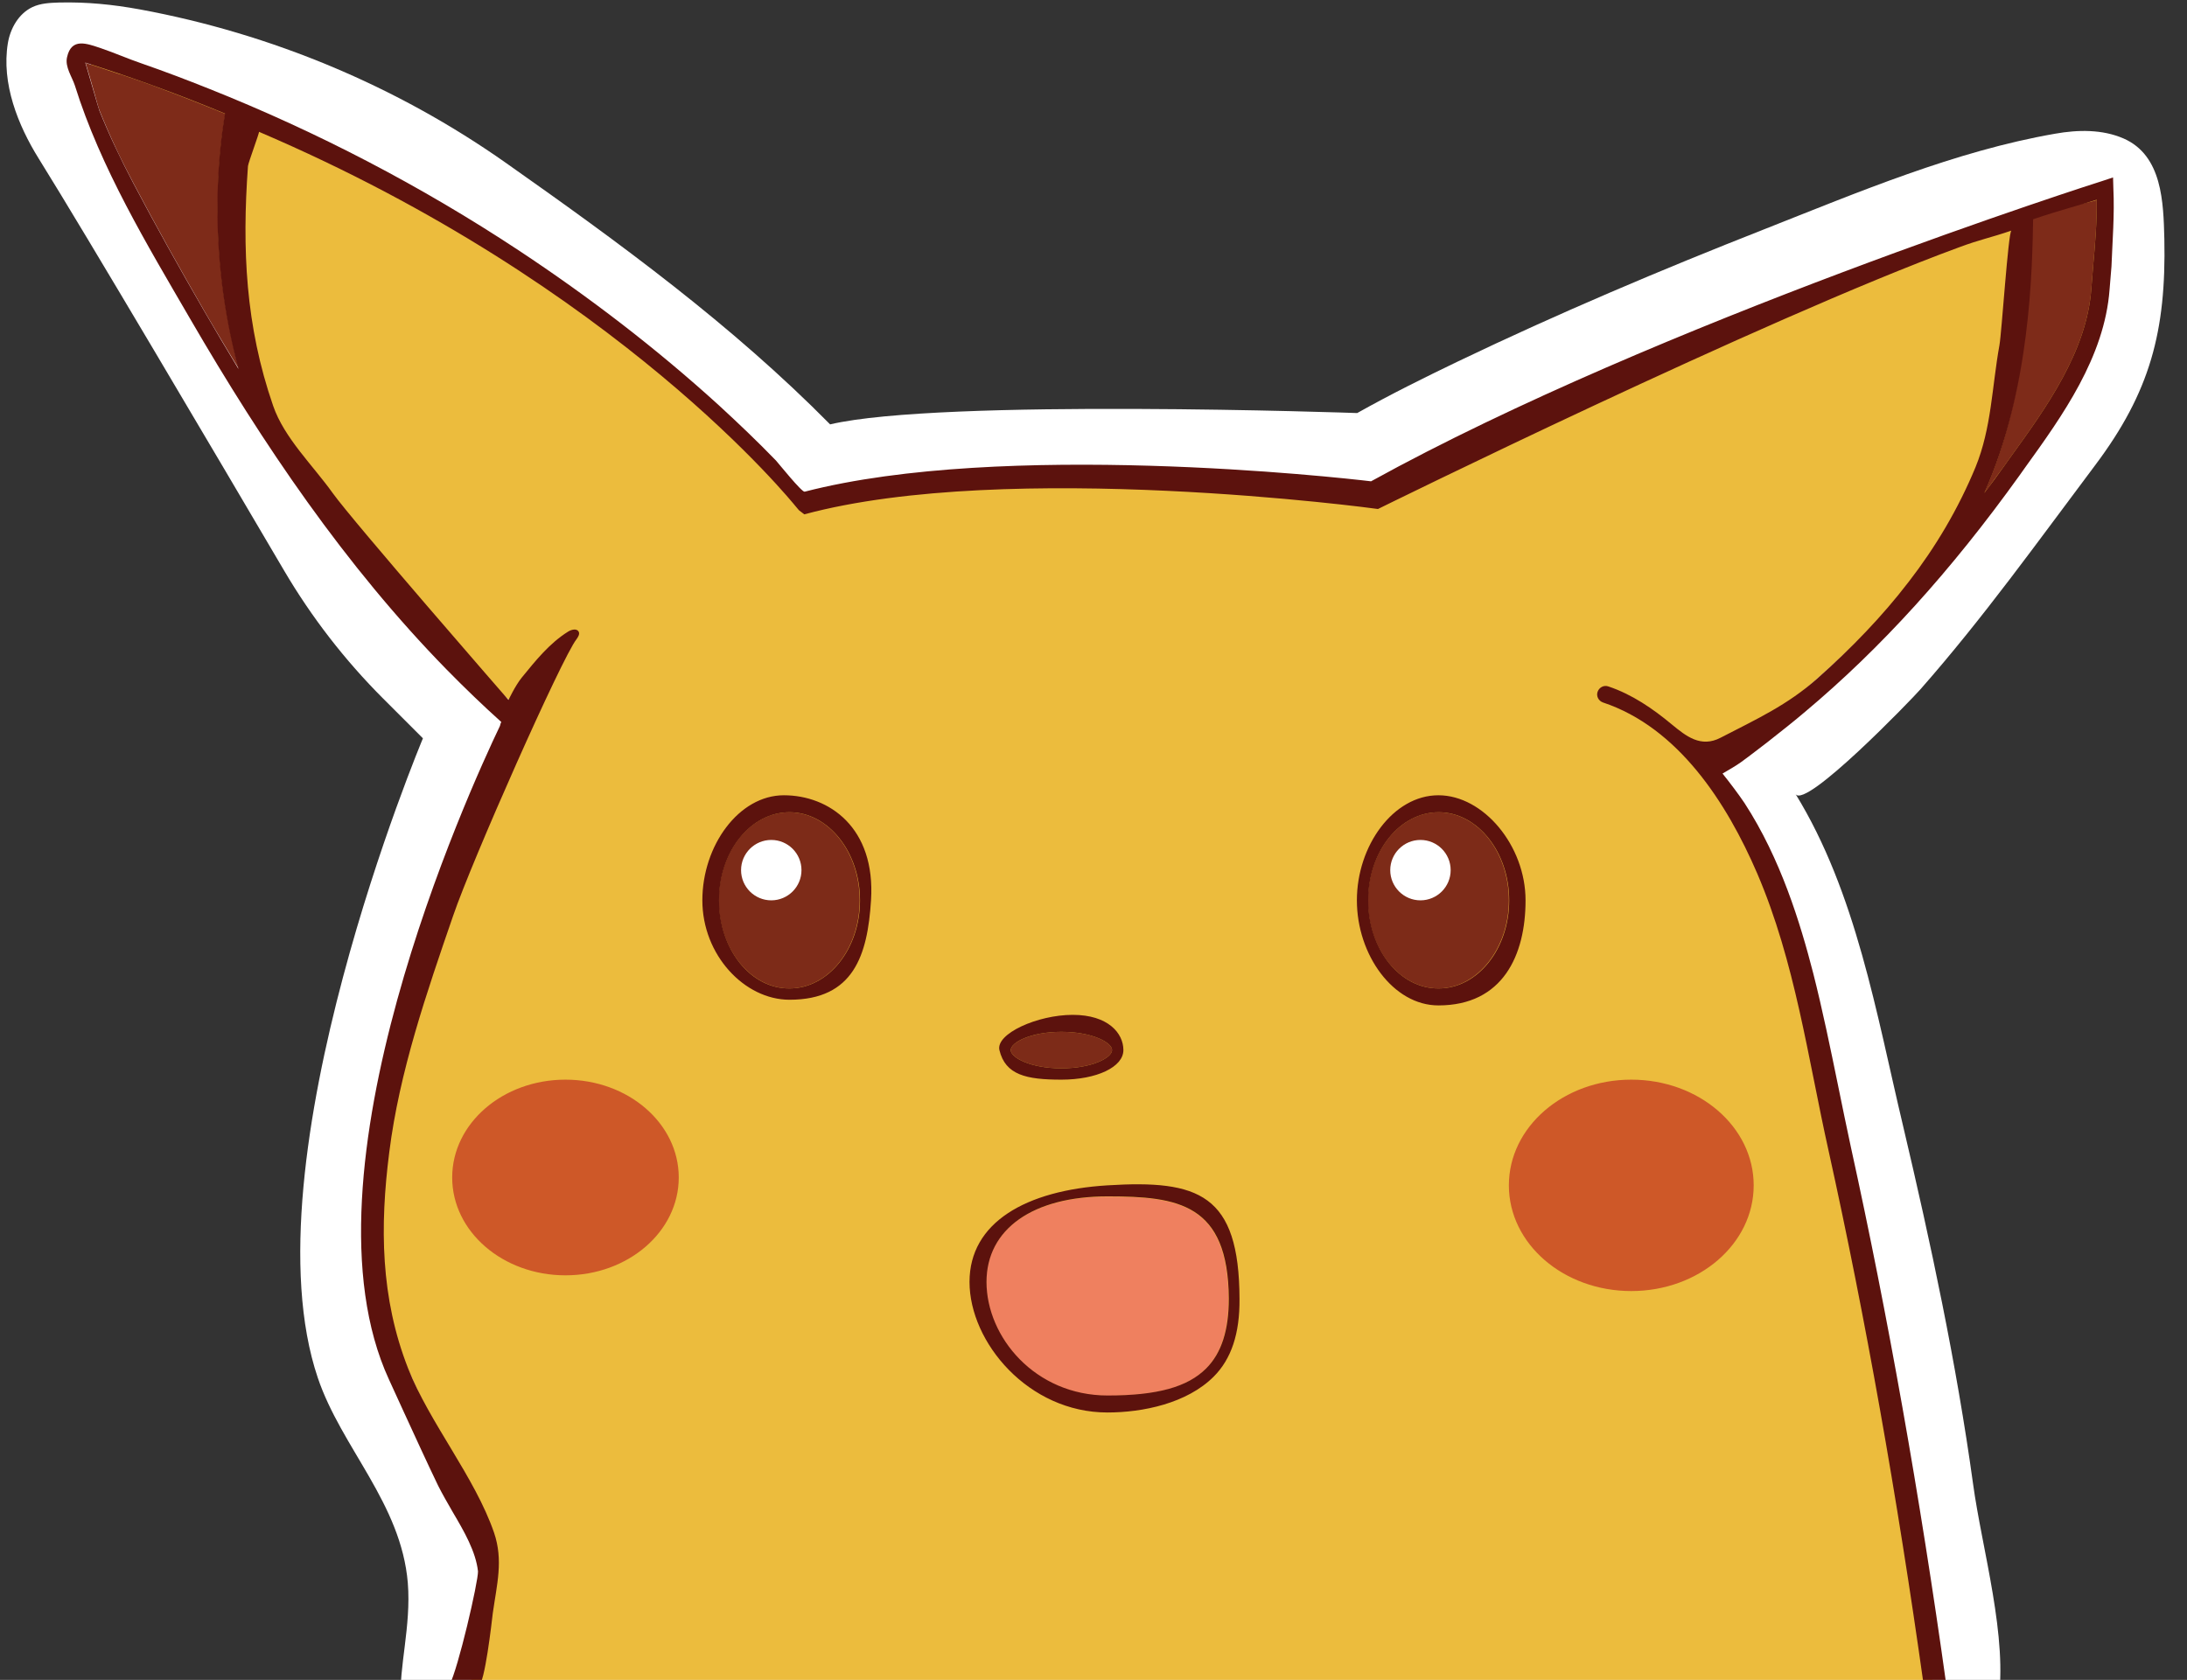<?xml version="1.0" encoding="UTF-8" standalone="no"?>
<!DOCTYPE svg PUBLIC "-//W3C//DTD SVG 1.1//EN" "http://www.w3.org/Graphics/SVG/1.1/DTD/svg11.dtd">
<svg version="1.1" id="Layer_1" xmlns="http://www.w3.org/2000/svg" xmlns:xlink="http://www.w3.org/1999/xlink" x="0px"
	y="0px" viewBox="30 95 695 534" xml:space="preserve">
	<rect x="30" y="95" width="695" height="534" fill="#333333" stroke="none"/>
	<style type="text/css">
		.st0 {
			fill: #FFFFFF;
		}

		.st1 {
			fill: #ECBC3D;
		}

		.st2 {
			fill: #7E2B19;
		}

		.st3 {
			fill: #7D2B18;
		}

		.st4 {
			fill: #CE5828;
		}

		.st5 {
			fill: #EF805F;
		}

		.st6 {
			fill: #5C120D;
		}
	</style>
	<path class="st0" d="M587,652.5c-24.8-0.1-49.7-0.1-74.5-0.2c-48.7-0.1-97.3-0.1-146-0.1c-60.8,0-121.7,1.1-182.6,0
				c-40.4-0.7-22.1-26.5-24.3-54c-2.1-25.3-21.1-43-28.6-65.2c-23.2-68.6,33.4-203.3,33.4-203.3l-12.6-12.6
				c-12.2-12.2-22.8-25.9-31.5-40.7C98.9,240,57.5,169.8,42.3,145.4c-6.6-10.6-11.9-23.9-9.8-36.7c0.8-4.7,3.4-9.3,7.7-11.4
				c2.7-1.3,5.7-1.4,8.6-1.5c8.8-0.2,16.9,0.6,25.7,2.2c41.7,7.7,81.7,24.4,116.3,48.8c36.2,25.5,71.7,51.4,103,83.1
				c35.2-8.3,167.5-3.6,167.5-3.6c10.5-5.9,21.2-11.2,32-16.4c31.9-15.3,64.5-29.1,97.3-42c29.9-11.8,60.8-24.9,92.5-30.4
				c7.3-1.3,15-1.4,21.7,1.5c12.4,5.4,12.7,20.4,13,32c0.6,29.3-4.5,48.6-22,71.9c-18.1,24.1-35.6,48.6-55.5,71.2
				c-2.6,3-36.6,38.3-39.7,33.3c19.3,31.4,25.7,69.9,34.1,105.2c8.9,37.7,17,75.6,22.3,114c2.8,20.7,11.3,49.3,7.9,70
				c-1.3,7.8-6.9,12.1-14.4,14.3C631.4,656.9,606.8,652.5,587,652.5z" />
	<path class="st1" d="M644.1,629.5H179.6c3.9-10.2,9-33.9,8.7-36.7c-0.8-7.5-4.8-14.4-8.7-21c-1.7-2.8-3.2-5.5-4.5-8.1
				c-3.7-7.6-7.3-15.5-10.7-23.1c-1.6-3.5-3.2-7-4.8-10.5c-31.3-67.8,35.9-204.7,36.6-206l0.9-1.8l-1.5-1.4
				c-35.1-30.9-66.7-71.7-99.4-128.2c-7.8-13.5-15.4-27.1-22.4-40.4c-4.2-8-7.8-15.6-10.8-23.1c-0.2-0.6-1-3.2-1.7-5.7
				c-1.2-4.2-2.1-7.3-2.8-9.6c146.3,46.1,224.5,140,225.3,141l1.1,1.3l1.7-0.5c64.9-17.5,179.4-3.6,180.5-3.5l0.9,0.1l0.8-0.4
				c82.9-45.9,206.9-87.2,228.9-94.4c0.1,6.9-0.5,13.9-1.1,20.7c-0.2,2.5-0.4,4.9-0.6,7.4c-1.4,20-14.4,38-25.9,53.9l-1.7,2.4
				c-21.6,30.1-43.6,54.4-67.3,74.3c-3.4,2.8-7.1,5.8-11.7,9.5c-2.3,1.8-5.3,4.1-8.4,6.4c-1.8,1.3-6.3,3.8-7.9,4.6l-2.9,1.5l2.1,2.5
				c0.1,0.1,6.1,7.5,8.7,11.4c11.1,17,17.1,37,21.1,52.4c3,11.7,5.5,23.8,7.9,35.5c1.3,6.5,2.7,13.2,4.1,19.8
				C625.6,512.7,635.7,569.8,644.1,629.5z" />
	<path class="st2" d="M696.3,158.6c0.1,6.9-0.5,13.9-1.1,20.7c-0.2,2.5-0.4,4.9-0.6,7.4c-1.4,20-14.4,38-25.9,53.9l-1.7,2.4
				c-1.1,1.5-2.2,3-3.3,4.5c-1,1.4-2,2.8-3.1,4.1c14.5-32.5,14.9-71.8,15.1-88C685.2,160.6,692.5,159.9,696.3,158.6z M101.6,131.2
				C101.6,131.2,101.6,131.2,101.6,131.2c-6.8-2.8-13.7-5.5-20.9-8.2c-0.4-0.2-0.9-0.3-1.3-0.5c-3.3-1.2-6.7-2.4-10-3.5
				c-0.5-0.2-1.1-0.4-1.6-0.5c-3.5-1.2-7-2.3-10.6-3.5c0.7,2.3,1.6,5.4,2.8,9.6c0.7,2.5,1.4,5.1,1.7,5.7c3,7.5,6.5,15,10.8,23.1
				c7,13.3,14.6,26.9,22.4,40.4c1.9,3.2,3.7,6.4,5.6,9.5c1.8,3.1,3.7,6.1,5.5,9.1C95.7,174.7,99.6,142.8,101.6,131.2z" />
	<path class="st3" d="M303.2,381.2c0,15.5-10,28-22.4,28c-12.3,0-22.4-12.6-22.4-28s10-28,22.4-28
				C293.2,353.2,303.2,365.8,303.2,381.2z M487.1,353.2c-12.3,0-22.4,12.6-22.4,28s10,28,22.4,28c12.3,0,22.4-12.6,22.4-28
				S499.5,353.2,487.1,353.2z M367.3,423c-9.8,0-16.1,3.4-16.1,5.8c0,2.4,6.3,5.8,16.1,5.8c9.8,0,16.1-3.4,16.1-5.8
				C383.4,426.4,377.1,423,367.3,423z" />
	<path class="st0" d="M284.7,371.6c0,5.3-4.3,9.6-9.6,9.6s-9.6-4.3-9.6-9.6c0-5.3,4.3-9.6,9.6-9.6S284.7,366.3,284.7,371.6z
				 M481.4,362c-5.3,0-9.6,4.3-9.6,9.6c0,5.3,4.3,9.6,9.6,9.6c5.3,0,9.6-4.3,9.6-9.6C491,366.3,486.7,362,481.4,362z" />
	<path class="st4" d="M587.3,471.8c0,18.6-17.4,33.6-38.9,33.6c-21.5,0-38.9-15-38.9-33.6c0-18.6,17.4-33.6,38.9-33.6
				C569.9,438.2,587.3,453.2,587.3,471.8z M209.7,438.2c-19.9,0-36,13.9-36,31.1c0,17.2,16.1,31.1,36,31.1c19.9,0,36-13.9,36-31.1
				C245.7,452.1,229.6,438.2,209.7,438.2z" />
	<path class="st5" d="M420.4,507.9c0,10-2.3,17.3-7.2,22.2c-5.9,5.9-15.5,8.6-31.3,8.6c-23,0-38.5-18.7-38.5-36.1
				c0-16.8,14.7-27.2,38.5-27.2C404.4,475.4,420.2,477.7,420.4,507.9z" />
	<path class="st6" d="M701.6,154.9l-0.1-3.5l-3.3,1.1c-1.4,0.4-141.2,45.1-232.5,95.5c-10.7-1.3-116.9-13-180,3.3
				c-0.9,0.2-8.3-9-9.1-9.9c-5.9-6.1-12.1-12-18.3-17.7c-19.8-18-41.2-34.4-63.6-49.2c-30.9-20.4-63.9-37.6-98.3-51.3
				c-7-2.8-14.1-5.5-21.3-8c-4.4-1.5-8.7-3.4-13.1-4.9c-4.3-1.4-9.3-3.5-10.7,2.9c-0.7,3.1,1.6,6.2,2.5,9
				c8.2,26.2,22.9,50.5,36.6,74.1c23.1,39.8,49.3,78.6,81.6,111.6c5.6,5.7,11.4,11.3,17.3,16.6c-0.2,0.4-0.3,0.7-0.3,0.8
				c0,0.1-0.1,0.2-0.1,0.4c-10,20.9-65.4,142.4-35.3,207.8c1.6,3.5,3.2,7,4.8,10.5c3.5,7.6,7.1,15.5,10.8,23.2
				c1.4,2.8,3.1,5.7,4.7,8.5c3.6,6.1,7.3,12.5,8,18.8c0.1,3.2-6.3,31-9.1,36.2c0,0,9.3,0,9.3,0c1.9,0,4.2-20.3,4.5-22.9
				c1.3-9.2,3.4-16.8,0.4-25.6c-6.1-17.7-20.5-34.9-27.3-52.2c-8.8-22.4-9-45.2-6-68.7c3.2-25.6,11.9-50.8,20.3-75.2
				c6-17.6,34.5-81.9,39.2-87.9c0.5-0.7,1.1-1.6,0.7-2.4c-0.6-1.1-2.3-0.7-3.4,0c-5.9,3.7-10.3,9.2-14.7,14.6
				c-2.1,2.6-4.2,7.1-4.2,7.1s-49.4-56.7-55.9-65.8c-6.2-8.7-15.4-17.5-18.9-27.7c-8.8-25.4-9.9-49.9-8-76.2
				c0.1-1.1,3.7-10.7,3.5-10.9c114.4,48.9,169.8,118.2,170.5,119l1.1,1.3l1.7,1.3c64.9-17.5,181.1-1.9,182.3-1.7
				c0,0,121.8-60.1,184.7-83.2c6.7-2.5,9.9-3,16.6-5.3c-1,0.4-3.1,32.6-3.8,36.4c-2.4,13.3-2.5,26.3-7.6,38.8
				c-5.5,13.3-12.7,25.4-21.2,36.4c-8.5,11.1-18.3,21.2-29,30.7c-9.5,8.5-19.4,13-30.8,18.9c-6.3,3.3-11-0.5-15.5-4.2
				c-6-5-12.7-9.6-20.2-12.1c-1.4-0.5-2.9,0.3-3.4,1.7c-0.5,1.4,0.3,2.9,1.7,3.4c24,8,39.4,32,49,54.3
				c12.1,28.2,16.1,58.6,22.7,88.2c11.7,52.9,21.8,109.9,30.2,169.7h7.2c-8.4-60.2-18.6-117.6-30.3-170.8
				c-1.4-6.6-2.8-13.2-4.1-19.7c-2.4-11.7-4.9-23.9-7.9-35.7c-4.1-15.9-10.3-36.3-21.8-54c-1.8-2.7-4.9-6.8-7-9.4
				c1.9-1.1,4.3-2.5,5.7-3.5c3.2-2.3,6.2-4.7,8.6-6.5c4.7-3.7,8.5-6.7,11.9-9.6c24.1-20.2,46.4-44.8,68.2-75.2l1.7-2.4
				c11.9-16.5,25.3-35.2,26.9-56.7c0.2-2.4,0.4-4.9,0.6-7.3C701.3,171.7,702,163.3,701.6,154.9z M94.8,193.7
				c-7.8-13.5-15.4-27.1-22.4-40.4c-4.2-8-7.8-15.6-10.8-23.1c-0.2-0.6-1-3.2-1.7-5.7c-1.2-4.2-2.1-7.3-2.8-9.6
				c15.6,4.9,30.4,10.4,44.4,16.2c-2,11.6-5.9,43.5,4.3,81.2C102.2,206.3,98.5,200.1,94.8,193.7z M695.2,179.3
				c-0.2,2.5-0.4,4.9-0.6,7.4c-1.4,20-14.4,38-25.9,53.9l-1.7,2.4c-2.1,3-4.2,5.8-6.4,8.7c14.7-32.9,15.2-71.2,15.5-87
				c8.5-2.9,16.6-5,20.2-6.2C696.4,165.6,695.8,172.6,695.2,179.3z M279.1,347.8c-14.3,0-25.9,16-25.9,33.4s13.4,31.6,27.7,31.6
				c20.4,0,24.8-14.2,25.9-31.6C308.3,358,293.4,347.8,279.1,347.8z M258.5,381.2c0-15.5,10-28,22.4-28c12.3,0,22.4,12.6,22.4,28
				s-10,28-22.4,28C268.5,409.3,258.5,396.7,258.5,381.2z M487.1,347.8c-14.3,0-25.9,16-25.9,33.4s11.6,33.4,25.9,33.4
				c20.5,0,27.7-16,27.7-33.4S501.4,347.8,487.1,347.8z M464.8,381.2c0-15.5,10-28,22.4-28c12.3,0,22.4,12.6,22.4,28s-10,28-22.4,28
				C474.8,409.3,464.8,396.7,464.8,381.2z M370.9,417.6c-11.2,0-24.5,6-23.3,11.2c1.9,7.9,8.5,9.4,19.7,9.4s19.7-4,19.7-9.4
				S382.1,417.6,370.9,417.6z M367.3,434.6c-9.8,0-16.1-3.4-16.1-5.8c0-2.4,6.3-5.8,16.1-5.8c9.8,0,16.1,3.4,16.1,5.8
				C383.4,431.2,377.1,434.6,367.3,434.6z M381.9,471.8c-25.9,1.6-43.8,11.8-43.8,30.7c0,19.2,18.7,41.5,43.8,41.5
				c11.3,0,25.3-2.9,33.8-11.4c5.6-5.6,8.3-13.7,8.2-24.7C423.8,474.5,410.9,470,381.9,471.8z M343.5,502.5
				c0-16.8,14.7-27.2,38.5-27.2c22.4,0,38.3,2.3,38.5,32.5c0,10-2.3,17.3-7.2,22.2c-5.9,5.9-15.5,8.6-31.3,8.6
				C358.9,538.6,343.5,520,343.5,502.5z" />
</svg>